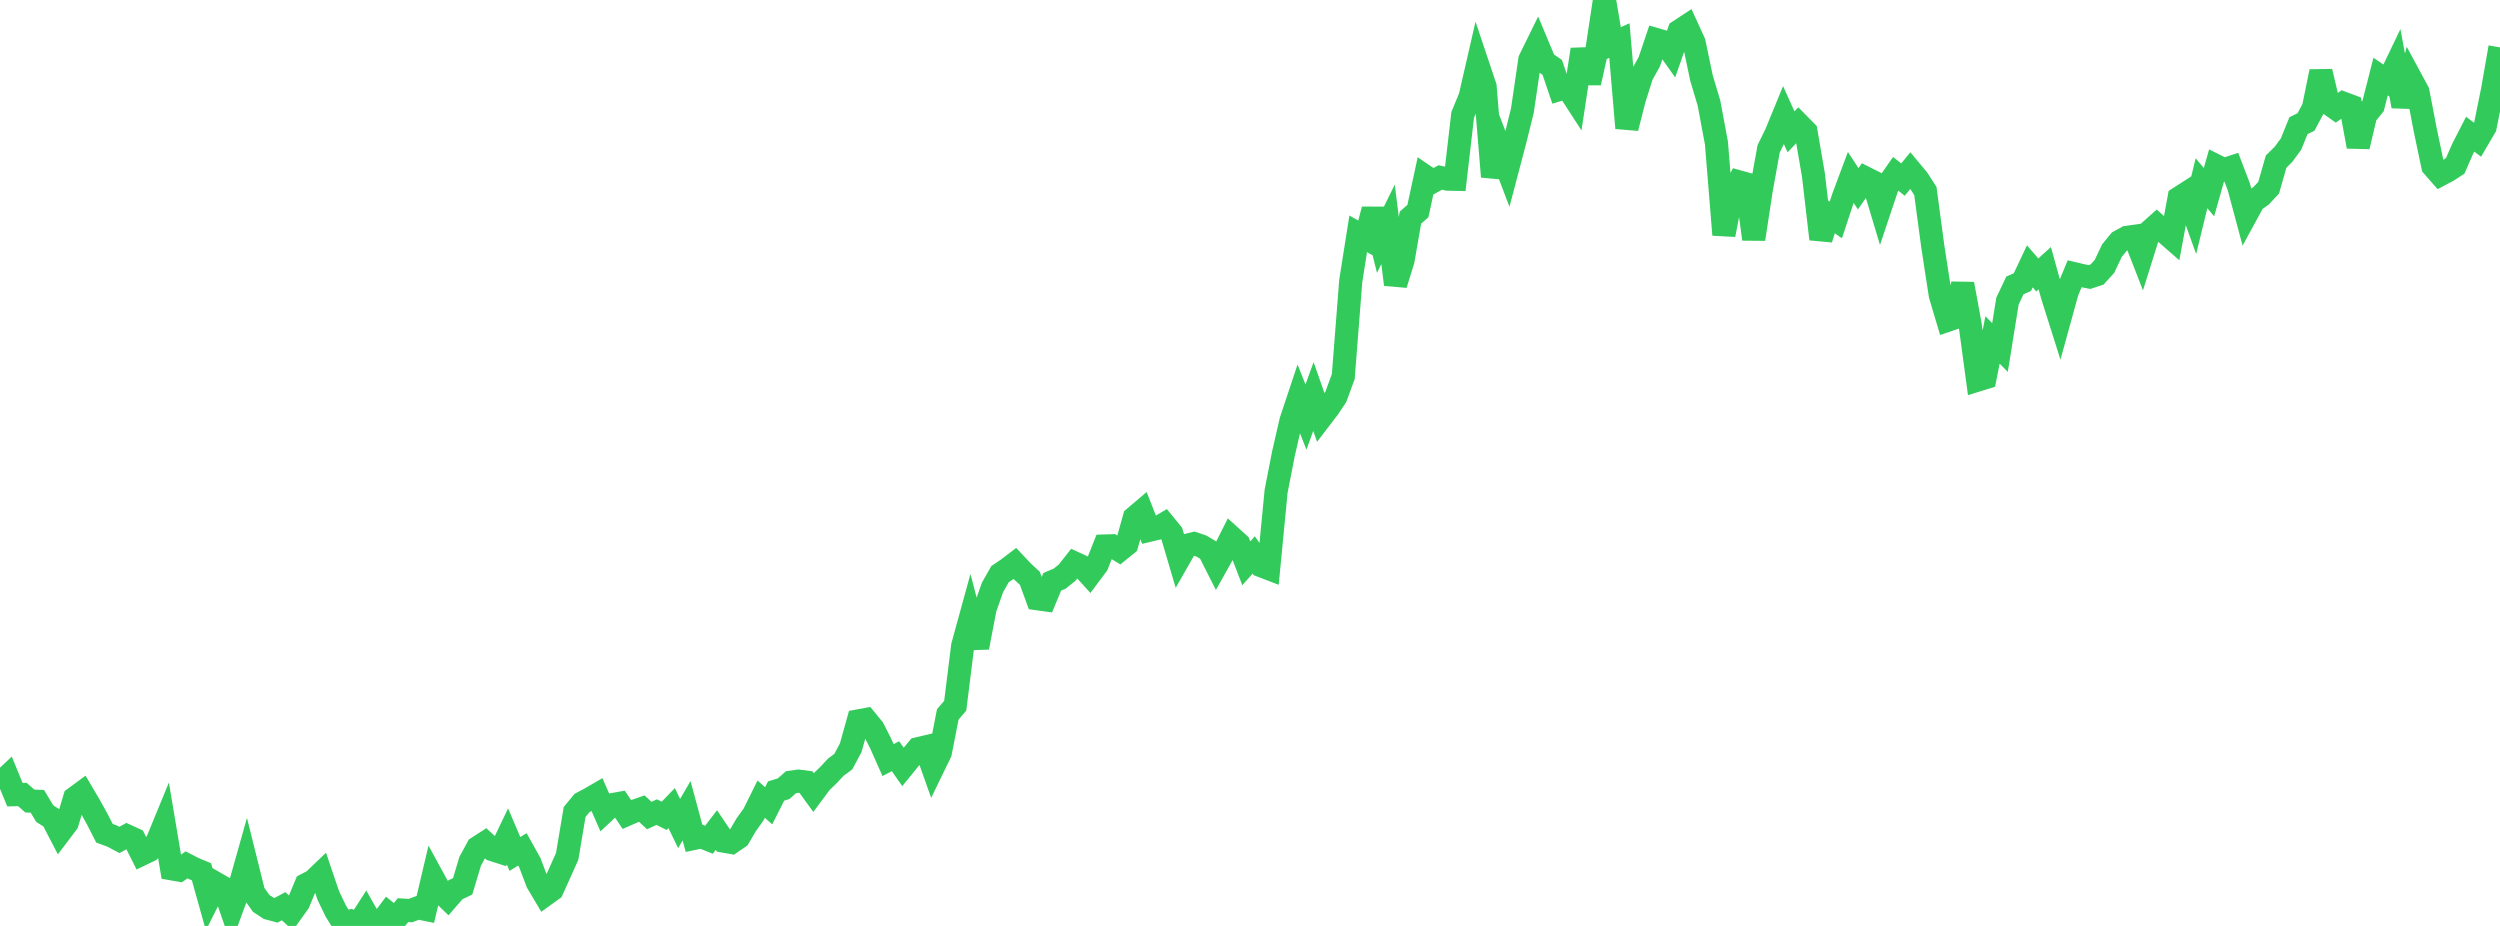 <?xml version="1.0" standalone="no"?>
<!DOCTYPE svg PUBLIC "-//W3C//DTD SVG 1.1//EN" "http://www.w3.org/Graphics/SVG/1.1/DTD/svg11.dtd">

<svg width="135" height="50" viewBox="0 0 135 50" preserveAspectRatio="none" 
  xmlns="http://www.w3.org/2000/svg"
  xmlns:xlink="http://www.w3.org/1999/xlink">


<polyline points="0.0, 42.312 0.403, 41.932 0.806, 42.912 1.209, 42.903 1.612, 43.256 2.015, 43.269 2.418, 43.936 2.821, 44.194 3.224, 44.969 3.627, 44.437 4.03, 43.096 4.433, 42.799 4.836, 43.484 5.239, 44.209 5.642, 44.997 6.045, 45.144 6.448, 45.357 6.851, 45.136 7.254, 45.321 7.657, 46.124 8.06, 45.93 8.463, 45.497 8.866, 44.517 9.269, 46.915 9.672, 46.986 10.075, 46.702 10.478, 46.909 10.881, 47.077 11.284, 48.518 11.687, 47.72 12.09, 47.952 12.493, 49.123 12.896, 48.031 13.299, 46.602 13.701, 48.218 14.104, 48.783 14.507, 49.047 14.91, 49.154 15.313, 48.936 15.716, 49.304 16.119, 48.742 16.522, 47.772 16.925, 47.564 17.328, 47.177 17.731, 48.364 18.134, 49.201 18.537, 49.843 18.94, 49.737 19.343, 49.917 19.746, 49.294 20.149, 50.0 20.552, 49.852 20.955, 49.315 21.358, 49.645 21.761, 49.147 22.164, 49.171 22.567, 49.021 22.97, 49.104 23.373, 47.394 23.776, 48.133 24.179, 48.521 24.582, 48.056 24.985, 47.859 25.388, 46.512 25.791, 45.77 26.194, 45.51 26.597, 45.88 27.0, 46.011 27.403, 45.169 27.806, 46.114 28.209, 45.865 28.612, 46.587 29.015, 47.652 29.418, 48.33 29.821, 48.039 30.224, 47.144 30.627, 46.245 31.03, 43.846 31.433, 43.358 31.836, 43.145 32.239, 42.911 32.642, 43.833 33.045, 43.455 33.448, 43.383 33.851, 43.981 34.254, 43.806 34.657, 43.665 35.06, 44.039 35.463, 43.855 35.866, 44.055 36.269, 43.636 36.672, 44.471 37.075, 43.781 37.478, 45.272 37.881, 45.187 38.284, 45.348 38.687, 44.822 39.09, 45.421 39.493, 45.492 39.896, 45.217 40.299, 44.531 40.701, 43.97 41.104, 43.156 41.507, 43.511 41.91, 42.715 42.313, 42.592 42.716, 42.236 43.119, 42.182 43.522, 42.233 43.925, 42.789 44.328, 42.247 44.731, 41.861 45.134, 41.428 45.537, 41.129 45.94, 40.374 46.343, 38.931 46.746, 38.856 47.149, 39.347 47.552, 40.139 47.955, 41.045 48.358, 40.835 48.761, 41.413 49.164, 40.916 49.567, 40.431 49.97, 40.337 50.373, 41.471 50.776, 40.641 51.179, 38.579 51.582, 38.108 51.985, 34.878 52.388, 33.411 52.791, 34.962 53.194, 32.859 53.597, 31.717 54.0, 31.005 54.403, 30.732 54.806, 30.426 55.209, 30.856 55.612, 31.229 56.015, 32.331 56.418, 32.387 56.821, 31.417 57.224, 31.246 57.627, 30.92 58.03, 30.408 58.433, 30.594 58.836, 31.039 59.239, 30.5 59.642, 29.484 60.045, 29.471 60.448, 29.716 60.851, 29.39 61.254, 27.955 61.657, 27.612 62.06, 28.634 62.463, 28.538 62.866, 28.3 63.269, 28.793 63.672, 30.158 64.075, 29.451 64.478, 29.352 64.881, 29.489 65.284, 29.731 65.687, 30.529 66.09, 29.809 66.493, 29.007 66.896, 29.372 67.299, 30.42 67.701, 29.967 68.104, 30.547 68.507, 30.702 68.91, 26.527 69.313, 24.467 69.716, 22.716 70.119, 21.506 70.522, 22.521 70.925, 21.412 71.328, 22.559 71.731, 22.032 72.134, 21.432 72.537, 20.335 72.94, 15.176 73.343, 12.626 73.746, 12.855 74.149, 11.309 74.552, 12.93 74.955, 12.115 75.358, 15.361 75.761, 14.066 76.164, 11.751 76.567, 11.399 76.97, 9.53 77.373, 9.805 77.776, 9.583 78.179, 9.674 78.582, 9.682 78.985, 6.207 79.388, 5.227 79.791, 3.472 80.194, 4.675 80.597, 9.541 81.0, 8.067 81.403, 9.126 81.806, 7.597 82.209, 5.973 82.612, 3.224 83.015, 2.403 83.418, 3.367 83.821, 3.636 84.224, 4.822 84.627, 4.697 85.03, 5.32 85.433, 2.672 85.836, 4.472 86.239, 2.66 86.642, 0.0 87.045, 2.373 87.448, 2.19 87.851, 6.915 88.254, 5.339 88.657, 4.06 89.06, 3.34 89.463, 2.146 89.866, 2.264 90.269, 2.832 90.672, 1.677 91.075, 1.412 91.478, 2.292 91.881, 4.217 92.284, 5.562 92.687, 7.719 93.09, 12.679 93.493, 10.577 93.896, 9.82 94.299, 9.932 94.701, 12.913 95.104, 10.271 95.507, 8.037 95.91, 7.211 96.313, 6.229 96.716, 7.12 97.119, 6.694 97.522, 7.103 97.925, 9.451 98.328, 12.91 98.731, 11.6 99.134, 11.878 99.537, 10.659 99.94, 9.579 100.343, 10.194 100.746, 9.616 101.149, 9.819 101.552, 11.162 101.955, 9.957 102.358, 9.379 102.761, 9.699 103.164, 9.204 103.567, 9.688 103.97, 10.315 104.373, 13.325 104.776, 15.936 105.179, 17.289 105.582, 17.152 105.985, 15.334 106.388, 17.534 106.791, 20.523 107.194, 20.398 107.597, 18.357 108.0, 18.766 108.403, 16.26 108.806, 15.412 109.209, 15.234 109.612, 14.382 110.015, 14.848 110.418, 14.483 110.821, 15.945 111.224, 17.22 111.627, 15.759 112.03, 14.786 112.433, 14.882 112.836, 14.96 113.239, 14.827 113.642, 14.384 114.045, 13.533 114.448, 13.041 114.851, 12.819 115.254, 12.763 115.657, 13.796 116.06, 12.512 116.463, 12.153 116.866, 12.511 117.269, 12.863 117.672, 10.688 118.075, 10.429 118.478, 11.55 118.881, 9.895 119.284, 10.376 119.687, 8.962 120.09, 9.164 120.493, 9.032 120.896, 10.09 121.299, 11.593 121.701, 10.856 122.104, 10.569 122.507, 10.136 122.91, 8.727 123.313, 8.328 123.716, 7.777 124.119, 6.785 124.522, 6.59 124.925, 5.836 125.328, 3.864 125.731, 5.574 126.134, 5.858 126.537, 5.574 126.94, 5.725 127.343, 7.913 127.746, 6.211 128.149, 5.719 128.552, 4.135 128.955, 4.408 129.358, 3.567 129.761, 5.734 130.164, 4.211 130.567, 4.957 130.97, 7.052 131.373, 8.971 131.776, 9.431 132.179, 9.218 132.582, 8.956 132.985, 8.031 133.388, 7.246 133.791, 7.545 134.194, 6.857 134.597, 4.863 135.0, 2.558" fill="none" stroke="#32ca5b" stroke-width="1.25"/>

</svg>